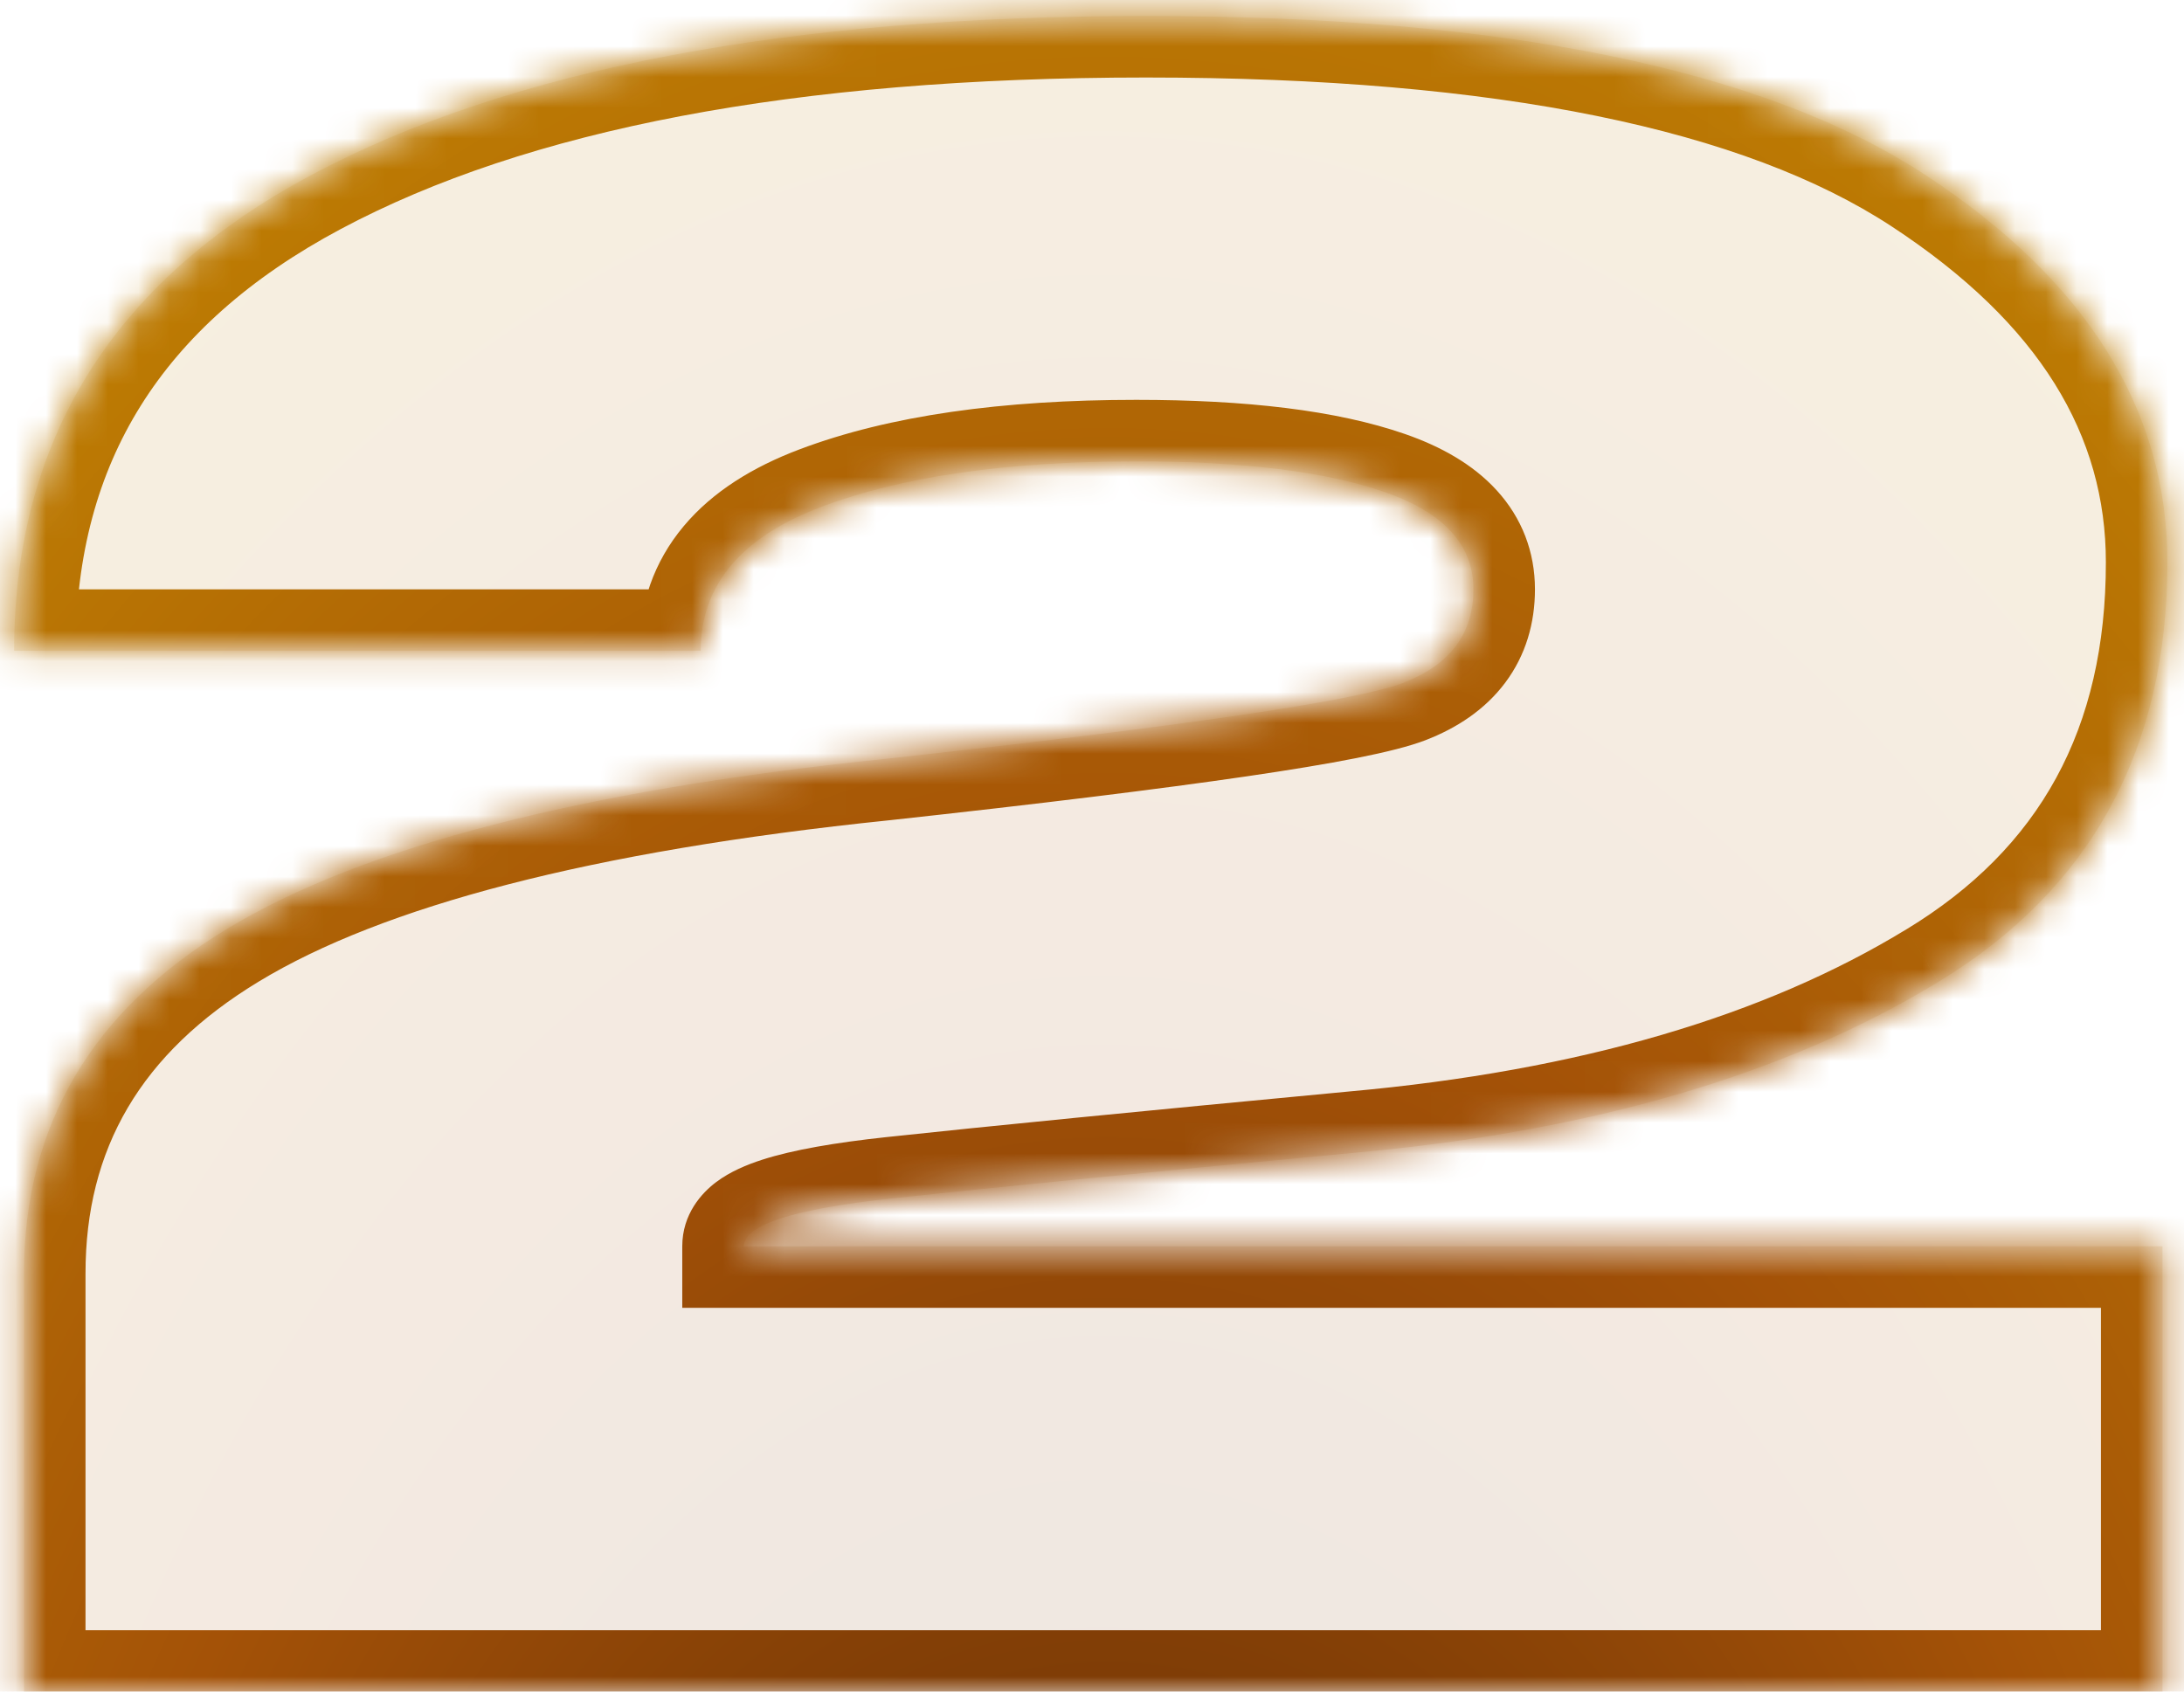 <svg width="71" height="55" viewBox="0 0 71 55" fill="none" xmlns="http://www.w3.org/2000/svg">
<mask id="path-1-inside-1_1030_236" fill="white">
<path d="M0.78 55V41.4C0.78 36.6 2.98 32.867 7.38 30.2C11.78 27.533 18.887 25.693 28.7 24.68C38.46 23.613 44.1 22.787 45.62 22.2C47.14 21.613 47.9 20.6 47.9 19.16C47.9 17.72 46.94 16.667 45.02 16C43.1 15.333 40.407 15 36.94 15C32.727 15 29.313 15.493 26.7 16.48C24.087 17.467 22.78 19.027 22.78 21.16H0.46C0.46 14.28 3.687 9.12 10.14 5.68C16.593 2.24 25.633 0.52 37.26 0.52C48.887 0.52 57.327 2.24 62.58 5.68C67.833 9.12 70.46 13.32 70.46 18.28C70.46 24.36 67.98 28.907 63.02 31.92C58.087 34.933 51.753 36.787 44.02 37.48C37.247 38.12 32.247 38.613 29.02 38.96C25.793 39.307 24.18 39.827 24.18 40.52H70.3V55H0.78Z"/>
</mask>
<path d="M0.78 55V41.4C0.78 36.6 2.98 32.867 7.38 30.2C11.78 27.533 18.887 25.693 28.7 24.68C38.46 23.613 44.1 22.787 45.62 22.2C47.14 21.613 47.9 20.6 47.9 19.16C47.9 17.72 46.94 16.667 45.02 16C43.1 15.333 40.407 15 36.94 15C32.727 15 29.313 15.493 26.7 16.48C24.087 17.467 22.78 19.027 22.78 21.16H0.46C0.46 14.28 3.687 9.12 10.14 5.68C16.593 2.24 25.633 0.52 37.26 0.52C48.887 0.52 57.327 2.24 62.58 5.68C67.833 9.12 70.46 13.32 70.46 18.28C70.46 24.36 67.98 28.907 63.02 31.92C58.087 34.933 51.753 36.787 44.02 37.48C37.247 38.12 32.247 38.613 29.02 38.96C25.793 39.307 24.18 39.827 24.18 40.52H70.3V55H0.78Z" fill="url(#paint0_radial_1030_236)" fill-opacity="0.12"/>
<path d="M0.78 55H-1.22V57H0.78V55ZM7.38 30.2L8.417 31.91L7.38 30.2ZM28.7 24.68L28.905 26.669L28.917 26.668L28.7 24.68ZM45.62 22.2L44.9 20.334L45.62 22.2ZM26.7 16.48L25.994 14.609L26.7 16.48ZM22.78 21.16V23.16H24.78V21.16H22.78ZM0.46 21.16H-1.54V23.16H0.46V21.16ZM10.14 5.68L11.081 7.445L11.081 7.445L10.14 5.68ZM62.58 5.68L61.484 7.353L62.58 5.68ZM63.02 31.92L61.982 30.211L61.977 30.213L63.02 31.92ZM44.02 37.48L43.841 35.488L43.832 35.489L44.02 37.48ZM29.02 38.96L29.234 40.949L29.02 38.96ZM24.18 40.52H22.18V42.52H24.18V40.52ZM70.3 40.52H72.3V38.52H70.3V40.52ZM70.3 55V57H72.3V55H70.3ZM2.78 55V41.4H-1.22V55H2.78ZM2.78 41.4C2.78 37.358 4.563 34.246 8.417 31.91L6.343 28.49C1.397 31.487 -1.22 35.842 -1.22 41.4H2.78ZM8.417 31.91C12.425 29.481 19.165 27.675 28.905 26.669L28.495 22.691C18.609 23.711 11.135 25.585 6.343 28.49L8.417 31.91ZM28.917 26.668C33.807 26.134 37.685 25.657 40.54 25.239C43.297 24.835 45.329 24.456 46.34 24.066L44.9 20.334C44.391 20.531 42.843 20.858 39.96 21.281C37.175 21.689 33.353 22.16 28.483 22.692L28.917 26.668ZM46.34 24.066C47.351 23.676 48.269 23.081 48.93 22.2C49.605 21.301 49.9 20.251 49.9 19.16H45.9C45.9 19.509 45.816 19.686 45.73 19.8C45.631 19.932 45.409 20.138 44.9 20.334L46.34 24.066ZM49.9 19.16C49.9 17.947 49.478 16.842 48.658 15.943C47.878 15.087 46.825 14.51 45.676 14.111L44.364 17.889C45.135 18.157 45.522 18.44 45.702 18.637C45.842 18.791 45.9 18.933 45.9 19.16H49.9ZM45.676 14.111C43.447 13.337 40.496 13 36.94 13V17C40.318 17 42.753 17.33 44.364 17.889L45.676 14.111ZM36.94 13C32.596 13 28.917 13.505 25.994 14.609L27.406 18.351C29.71 17.482 32.858 17 36.94 17V13ZM25.994 14.609C24.48 15.18 23.168 15.982 22.227 17.106C21.256 18.264 20.78 19.648 20.78 21.16H24.78C24.78 20.538 24.957 20.076 25.293 19.674C25.659 19.238 26.307 18.766 27.406 18.351L25.994 14.609ZM22.78 19.16H0.46V23.16H22.78V19.16ZM2.46 21.16C2.46 18.045 3.186 15.412 4.576 13.19C5.969 10.962 8.101 9.033 11.081 7.445L9.199 3.915C5.726 5.767 3.017 8.138 1.184 11.07C-0.653 14.008 -1.54 17.395 -1.54 21.16H2.46ZM11.081 7.445C17.122 4.224 25.788 2.52 37.26 2.52V-1.48C25.479 -1.48 16.064 0.256 9.199 3.915L11.081 7.445ZM37.26 2.52C48.781 2.52 56.732 4.242 61.484 7.353L63.676 4.007C57.921 0.238 48.992 -1.48 37.26 -1.48V2.52ZM61.484 7.353C66.343 10.535 68.46 14.175 68.46 18.28H72.46C72.46 12.465 69.323 7.705 63.676 4.007L61.484 7.353ZM68.46 18.28C68.46 23.702 66.311 27.581 61.982 30.211L64.058 33.629C69.649 30.233 72.46 25.018 72.46 18.28H68.46ZM61.977 30.213C57.38 33.021 51.369 34.813 43.841 35.488L44.199 39.472C52.138 38.76 58.793 36.846 64.062 33.627L61.977 30.213ZM43.832 35.489C37.057 36.129 32.047 36.623 28.806 36.971L29.234 40.949C32.447 40.603 37.436 40.111 44.208 39.471L43.832 35.489ZM28.806 36.971C27.157 37.149 25.782 37.382 24.776 37.706C24.285 37.865 23.74 38.088 23.28 38.434C22.816 38.783 22.18 39.469 22.18 40.52H26.18C26.18 41.225 25.745 41.585 25.685 41.631C25.628 41.673 25.689 41.615 26.003 41.514C26.611 41.318 27.657 41.118 29.234 40.949L28.806 36.971ZM24.18 42.52H70.3V38.52H24.18V42.52ZM68.3 40.52V55H72.3V40.52H68.3ZM70.3 53H0.78V57H70.3V53Z" fill="url(#paint1_radial_1030_236)" mask="url(#path-1-inside-1_1030_236)"/>
<defs>
<radialGradient id="paint0_radial_1030_236" cx="0" cy="0" r="1" gradientUnits="userSpaceOnUse" gradientTransform="translate(35.822 93) rotate(-90) scale(120 68.992)">
<stop stop-color="#481D05"/>
<stop offset="0.518" stop-color="#A45207"/>
<stop offset="1" stop-color="#CB9301"/>
</radialGradient>
<radialGradient id="paint1_radial_1030_236" cx="0" cy="0" r="1" gradientUnits="userSpaceOnUse" gradientTransform="translate(36 93) rotate(-90) scale(120 71.891)">
<stop stop-color="#481D05"/>
<stop offset="0.518" stop-color="#A45207"/>
<stop offset="1" stop-color="#CB9301"/>
</radialGradient>
</defs>
</svg>
